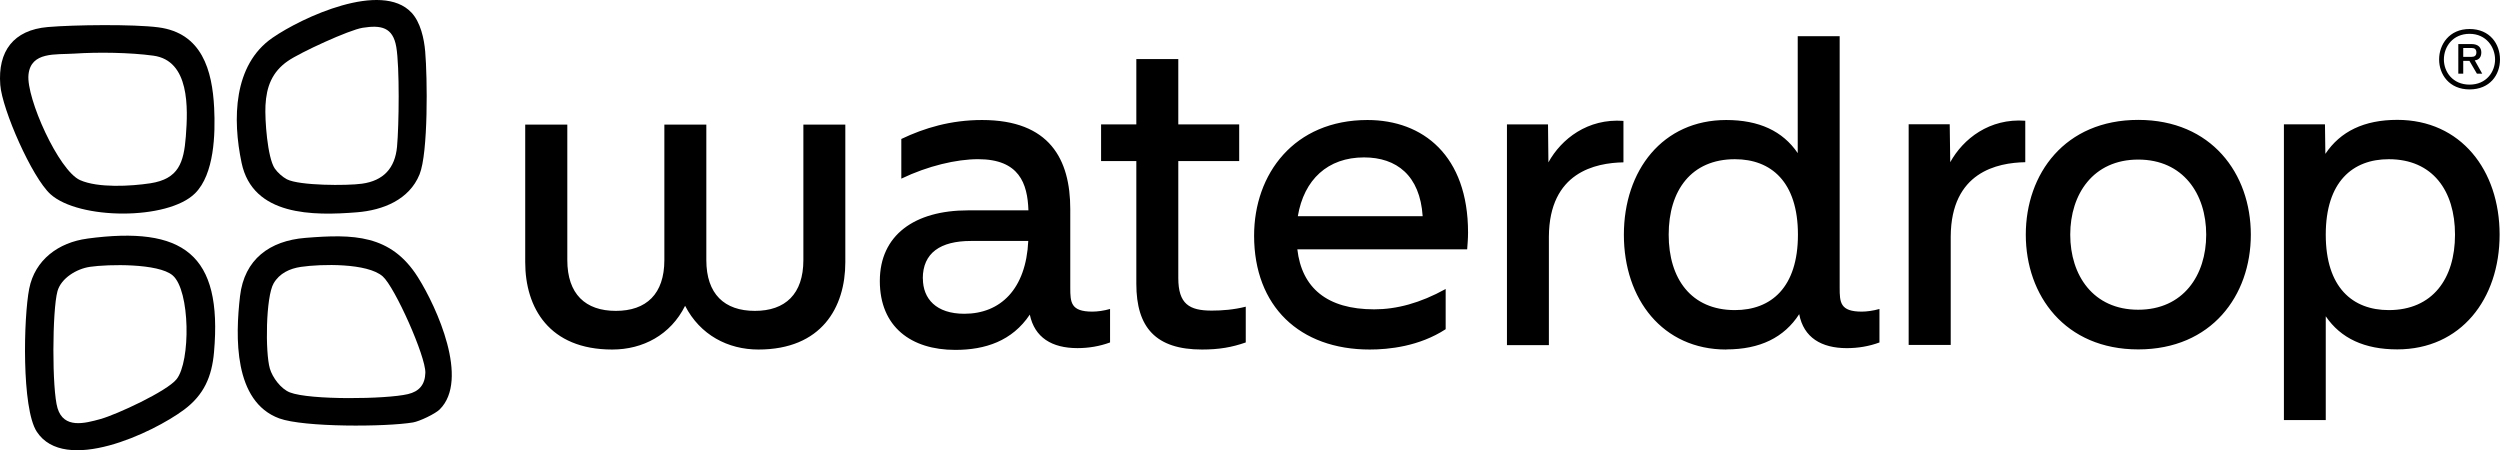 <svg xmlns="http://www.w3.org/2000/svg" fill="none" viewBox="0 0 211 38" height="38" width="211">
<path fill="black" d="M7.36 20.138C15.465 19.053 18.797 21.422 18.062 29.735C17.881 31.787 17.213 33.331 15.528 34.584C12.892 36.542 5.459 40.049 3.101 36.43C1.817 34.461 1.988 26.78 2.465 24.366C2.948 21.918 4.951 20.462 7.362 20.141L7.36 20.138ZM7.577 22.524C6.482 22.685 5.16 23.467 4.851 24.577C4.405 26.192 4.377 32.877 4.857 34.454C5.387 36.198 7.138 35.742 8.488 35.365C9.838 34.989 14.087 33.028 14.903 32.004C16.092 30.514 16.062 24.511 14.569 23.24C13.364 22.214 9.149 22.293 7.577 22.522V22.524Z"></path>
<path fill="black" d="M34.728 1.062C35.494 1.88 35.795 3.263 35.887 4.353C36.073 6.525 36.15 12.892 35.41 14.718C34.54 16.863 32.317 17.741 30.138 17.917C26.422 18.218 21.336 18.241 20.39 13.743C19.619 10.076 19.68 5.481 22.992 3.194C25.529 1.442 32.202 -1.632 34.726 1.062H34.728ZM30.617 2.343C29.456 2.524 25.315 4.439 24.297 5.147C22.962 6.072 22.487 7.315 22.406 8.899C22.344 10.093 22.569 13.285 23.184 14.212C23.406 14.545 23.858 14.95 24.217 15.134C25.269 15.674 29.28 15.681 30.546 15.505C32.373 15.253 33.34 14.189 33.509 12.388C33.677 10.588 33.733 5.654 33.447 3.968C33.162 2.282 32.149 2.104 30.617 2.343Z"></path>
<path fill="black" d="M37.122 34.545C36.737 34.93 35.41 35.559 34.861 35.653C32.572 36.038 25.629 36.071 23.567 35.312C19.711 33.888 19.861 28.418 20.259 24.99C20.622 21.88 22.768 20.319 25.771 20.077C29.796 19.753 32.986 19.764 35.277 23.406C36.88 25.95 39.628 32.05 37.117 34.548L37.122 34.545ZM25.404 22.524C24.457 22.662 23.592 23.064 23.097 23.91C22.429 25.051 22.38 29.752 22.776 31.107C22.998 31.866 23.71 32.821 24.46 33.117C26.134 33.776 32.593 33.697 34.427 33.264C35.384 33.04 35.872 32.46 35.9 31.464C35.938 30.081 33.335 24.251 32.307 23.332C31.021 22.183 27.096 22.277 25.404 22.524Z"></path>
<path fill="black" d="M16.465 16.315C14.163 18.61 6.653 18.554 4.262 16.392C2.705 14.986 0.187 9.261 0.023 7.167C-0.196 4.325 1.133 2.532 4.035 2.282C6.219 2.094 11.264 2.033 13.372 2.308C17.042 2.789 17.917 5.919 18.075 9.115C18.182 11.298 18.093 14.693 16.465 16.315ZM6.28 4.524C4.696 4.628 2.608 4.338 2.404 6.301C2.2 8.265 4.953 14.4 6.758 15.202C8.273 15.877 11.042 15.719 12.683 15.47C15.084 15.103 15.513 13.715 15.684 11.52C15.87 9.113 16.021 5.112 12.938 4.697C10.958 4.429 8.279 4.391 6.283 4.524H6.28Z"></path>
<path fill="black" d="M207.897 4.05H208.601C208.856 4.05 209.007 4.157 209.007 4.424C209.007 4.692 208.856 4.799 208.601 4.799H207.897V4.05ZM207.897 6.215V5.137H208.42L209.05 6.215H209.497L208.869 5.094C209.242 5.061 209.423 4.796 209.423 4.422C209.423 4.017 209.165 3.719 208.601 3.719H207.481V6.215H207.897ZM206.264 5.02C206.264 6.064 207.011 7.142 208.43 7.142C209.849 7.142 210.584 6.064 210.584 5.02C210.584 3.976 209.836 2.855 208.43 2.855C207.024 2.855 206.264 3.933 206.264 5.02ZM208.43 7.547C206.713 7.547 205.861 6.278 205.861 5.018C205.861 3.757 206.713 2.448 208.43 2.448C210.148 2.448 211 3.716 211 5.018C211 6.319 210.148 7.547 208.43 7.547ZM196.294 19.805C196.294 15.335 198.565 13.437 201.614 13.437C205.304 13.437 207.203 16.084 207.203 19.805C207.203 23.525 205.304 26.172 201.614 26.172C198.565 26.172 196.294 24.274 196.294 19.805ZM192.752 35.452H196.294V26.694C197.562 28.56 199.568 29.488 202.329 29.488C207.693 29.488 210.967 25.242 210.967 19.802C210.967 14.362 207.693 10.116 202.329 10.116C199.535 10.116 197.529 11.087 196.261 12.987L196.227 10.491H192.762V35.452H192.752ZM174.728 19.805C174.728 16.381 176.67 13.468 180.465 13.468C184.259 13.468 186.204 16.369 186.204 19.805C186.204 23.24 184.262 26.141 180.465 26.141C176.667 26.141 174.728 23.24 174.728 19.805ZM180.467 29.49C186.653 29.49 189.97 24.947 189.97 19.805C189.97 14.662 186.653 10.119 180.467 10.119C174.281 10.119 170.977 14.662 170.977 19.805C170.977 24.947 174.294 29.49 180.467 29.49ZM164.641 29.116V19.952C164.674 14.512 168.586 13.733 170.933 13.69V10.19C167.915 9.966 165.687 11.716 164.6 13.69L164.556 10.488H161.091V29.113H164.643L164.641 29.116ZM140.837 19.805C140.837 16.081 142.735 13.437 146.425 13.437C149.475 13.437 151.746 15.337 151.746 19.805C151.746 24.272 149.475 26.172 146.425 26.172C142.735 26.172 140.837 23.525 140.837 19.805ZM145.711 29.49C148.536 29.49 150.585 28.487 151.853 26.513C152.226 28.487 153.719 29.383 155.875 29.383C156.804 29.383 157.74 29.233 158.626 28.904V26.077C158.103 26.227 157.549 26.301 157.133 26.301C155.308 26.301 155.268 25.522 155.268 24.284V3.057H151.728V12.923C150.46 11.056 148.454 10.129 145.693 10.129C140.329 10.129 137.055 14.375 137.055 19.815C137.055 25.255 140.329 29.5 145.693 29.5L145.714 29.49H145.711ZM127.187 29.128H130.726V19.965C130.76 14.525 134.672 13.746 137.019 13.702V10.203C134.001 9.979 131.773 11.729 130.686 13.702L130.652 10.501H127.187V29.128ZM109.536 18.246C110.059 15.151 112.062 13.285 115.124 13.285C117.875 13.285 119.848 14.81 120.073 18.246H109.536ZM122.014 27.784V24.391C119.851 25.586 117.875 26.108 115.979 26.108C111.991 26.108 109.868 24.284 109.495 21.042H123.829C123.862 20.594 123.903 20.146 123.903 19.624C123.903 13.137 120.106 10.129 115.413 10.129C109.227 10.129 105.846 14.673 105.846 19.889C105.846 25.851 109.686 29.5 115.604 29.5C117.204 29.5 119.774 29.243 122.014 27.784ZM101.452 29.5C102.901 29.5 103.978 29.309 105.142 28.902V25.884C104.139 26.141 103.126 26.215 102.273 26.215C100.375 26.215 99.448 25.66 99.448 23.462V13.595H104.588V10.501H99.448V4.987H95.906V10.501H92.931V13.595H95.906V23.953C95.906 27.644 97.55 29.5 101.452 29.5ZM77.883 23.505C77.883 21.34 79.376 20.337 81.945 20.337H86.786C86.595 24.401 84.441 26.482 81.389 26.482C79.011 26.482 77.891 25.214 77.891 23.505H77.88H77.883ZM93.689 28.904V26.077C93.166 26.227 92.612 26.301 92.196 26.301C90.371 26.301 90.331 25.522 90.331 24.284V17.65C90.331 13.437 88.583 10.129 82.887 10.129C80.243 10.129 78.013 10.801 76.071 11.729V15.078C78.311 14 80.731 13.435 82.555 13.435C86.021 13.435 86.725 15.482 86.799 17.754H81.7C77.189 17.754 74.257 19.845 74.257 23.716C74.257 27.587 76.9 29.531 80.624 29.531C83.15 29.531 85.424 28.785 86.916 26.553C87.322 28.494 88.782 29.381 90.938 29.381C91.867 29.381 92.803 29.23 93.689 28.902V28.904ZM51.68 29.5C54.25 29.5 56.598 28.273 57.823 25.81C59.091 28.275 61.439 29.5 64.008 29.5C69.329 29.5 71.345 25.958 71.345 22.13V10.514H67.805V21.949C67.805 24.819 66.279 26.238 63.71 26.238C61.14 26.238 59.614 24.819 59.614 21.949V10.514H56.072V21.949C56.072 24.819 54.546 26.238 51.976 26.238C49.407 26.238 47.881 24.819 47.881 21.949V10.514H44.328V22.13C44.328 25.97 46.344 29.5 51.665 29.5"></path>
</svg>
